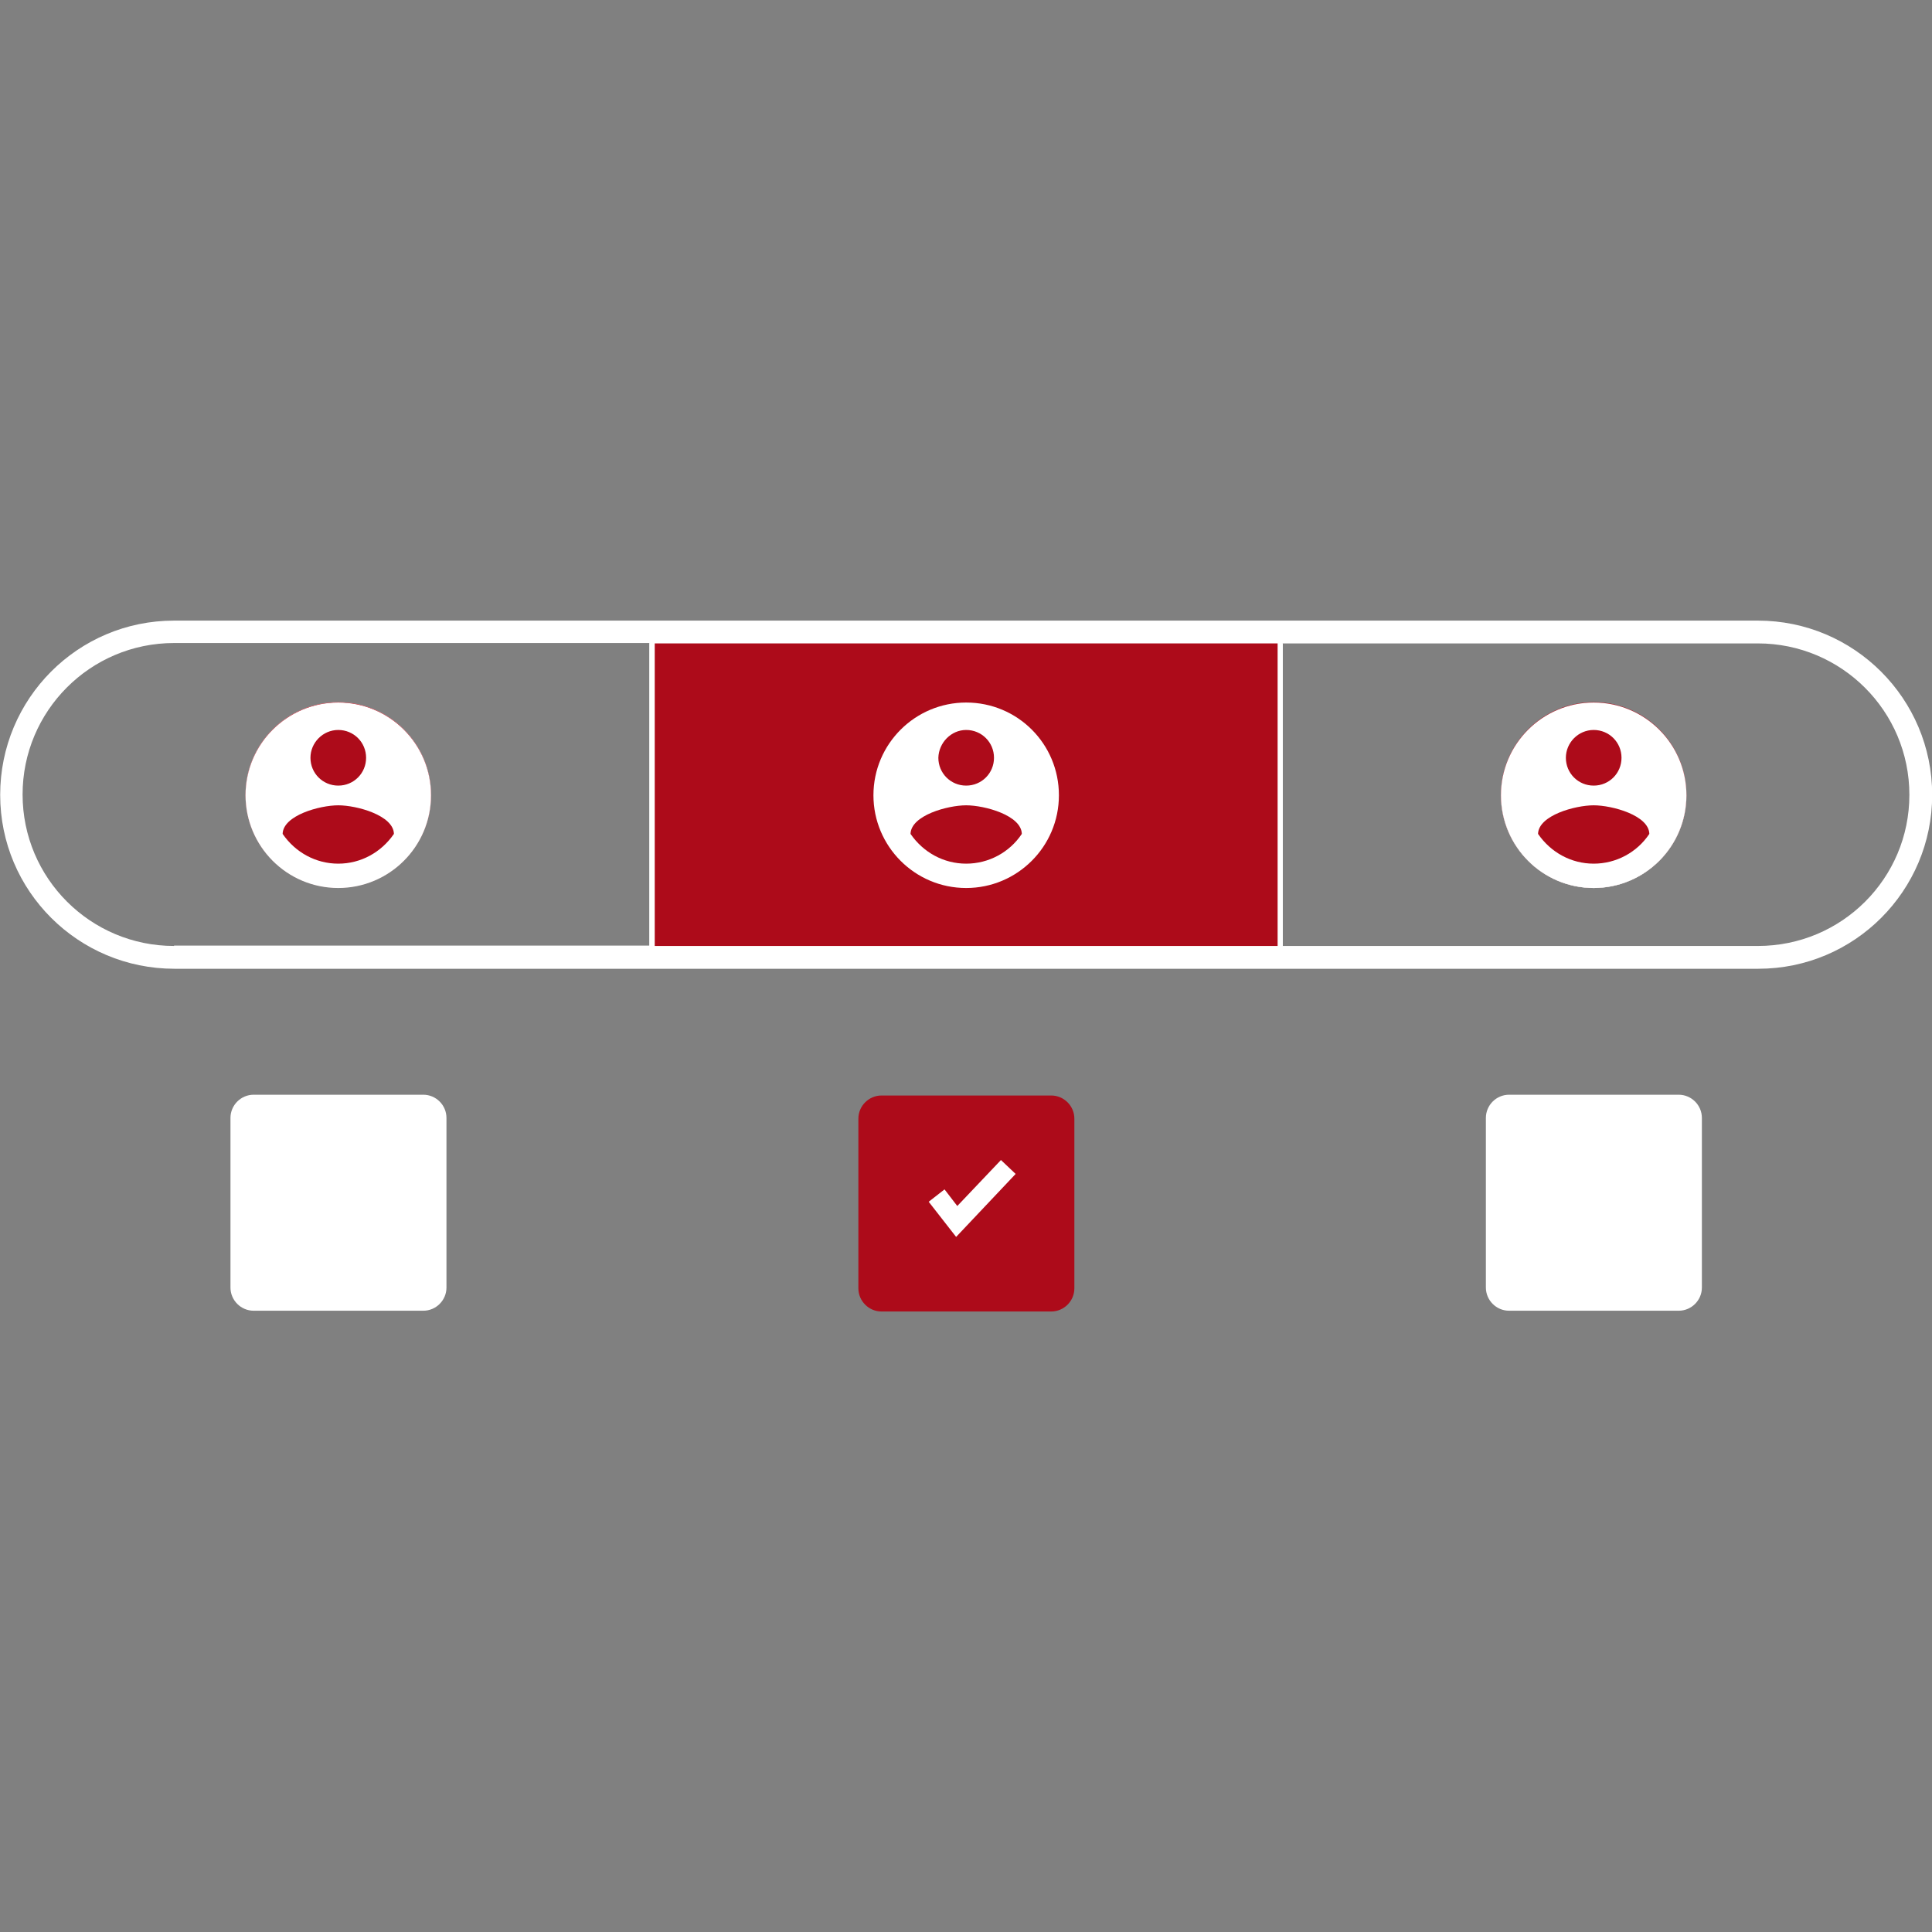 <svg xmlns="http://www.w3.org/2000/svg" xmlns:xlink="http://www.w3.org/1999/xlink" id="Layer_1" x="0px" y="0px" viewBox="0 0 500 500" style="enable-background:new 0 0 500 500;" xml:space="preserve"><rect x="0" y="0" width="500" height="500" fill="#808080" stroke="none"/><style type="text/css">	.st0{fill:#FFFFFF;}	.st1{fill:#AD0B1A;}</style><g id="Group_16" transform="translate(-196.555 -165.086)">	<circle class="st0" cx="284.1" cy="370.8" r="24"></circle>	<path class="st0" d="M651.5,325.7H241.6c-24.9,0-45,20.2-45,45.1c0,24.9,20.2,45,45.1,45h409.9c24.9,0,45-20.2,45-45  C696.6,345.9,676.4,325.7,651.5,325.7z M241.6,409.9c-21.6,0-39.2-17.5-39.2-39.2c0-21.6,17.5-39.2,39.2-39.2h123v78.3H241.6z   M651.5,409.9h-123v-78.3h123c21.6,0,39.2,17.5,39.2,39.2C690.7,392.4,673.2,409.9,651.5,409.9z M609,346.9c-13.2,0-24,10.7-24,24  c0,13.2,10.7,24,24,24c13.2,0,24-10.7,24-24C633,357.6,622.2,346.9,609,346.9z"></path>	<circle class="st1" cx="284.1" cy="370.8" r="24"></circle>	<rect x="364.7" y="331.6" class="st0" width="163.8" height="78.3"></rect>	<circle class="st1" cx="609" cy="370.8" r="24"></circle>	<rect x="364.7" y="331.6" class="st0" width="1.3" height="78.3"></rect>	<rect x="527.2" y="331.6" class="st0" width="1.3" height="78.3"></rect>	<rect id="Rectangle_7" x="366" y="331.6" class="st1" width="161.2" height="78.3"></rect>	<path id="Path_198-1016" class="st0" d="M446.6,346.9c-13.2,0-24,10.7-24,24c0,13.2,10.7,24,24,24c13.2,0,24-10.7,24-24  C470.6,357.6,459.9,346.9,446.6,346.9z M446.6,354c4,0,7.2,3.2,7.2,7.2c0,4-3.2,7.2-7.2,7.2c-4,0-7.2-3.2-7.2-7.2  C439.5,357.3,442.7,354,446.6,354z M446.6,388.6c-5.8,0-11.1-2.9-14.4-7.7c0.1-4.8,9.6-7.4,14.4-7.4s14.3,2.6,14.4,7.4  C457.8,385.7,452.4,388.6,446.6,388.6z"></path>	<path id="Path_200-1017" class="st0" d="M284.1,346.9c-13.2,0-24,10.7-24,24c0,13.2,10.7,24,24,24c13.2,0,24-10.7,24-24  C308.1,357.6,297.3,346.9,284.1,346.9z M284.1,354c4,0,7.2,3.2,7.2,7.2c0,4-3.2,7.2-7.2,7.2c-4,0-7.2-3.2-7.2-7.2  C276.9,357.3,280.1,354,284.1,354z M284.1,388.6c-5.8,0-11.1-2.9-14.4-7.7c0.1-4.8,9.6-7.4,14.4-7.4c4.8,0,14.3,2.6,14.4,7.4  C295.2,385.7,289.9,388.6,284.1,388.6z"></path>	<path id="Path_242-1018" class="st0" d="M609,346.9c-13.2,0-24,10.7-24,24c0,13.2,10.7,24,24,24c13.2,0,24-10.7,24-24  C633,357.6,622.2,346.9,609,346.9z M609,354c4,0,7.2,3.2,7.2,7.2c0,4-3.2,7.2-7.2,7.2c-4,0-7.2-3.2-7.2-7.2  C601.8,357.3,605,354,609,354z M609,388.6c-5.8,0-11.1-2.9-14.4-7.7c0.1-4.8,9.6-7.4,14.4-7.4c4.8,0,14.3,2.6,14.4,7.4  C620.2,385.7,614.8,388.6,609,388.6z"></path>	<path id="Rectangle_9" class="st1" d="M424.7,448.6h43.9c3.3,0,6,2.7,6,6v43.9c0,3.3-2.7,6-6,6h-43.9c-3.3,0-6-2.7-6-6v-43.9  C418.7,451.3,421.4,448.6,424.7,448.6z"></path>	<path id="Rectangle_12" class="st0" d="M587.1,448.4H631c3.3,0,6,2.7,6,6v43.9c0,3.3-2.7,6-6,6h-43.9c-3.3,0-6-2.7-6-6v-43.9  C581.1,451.1,583.8,448.4,587.1,448.4z"></path>	<rect id="Rectangle_13" x="589.1" y="456.2" class="st0" width="40.7" height="40.7"></rect>	<path id="Path_202-1019" class="st0" d="M444,485.2l-7.1-9.1l4.1-3.2l3.3,4.3l11.3-11.9l3.8,3.6L444,485.2z"></path>	<path id="Path_203-1020" class="st0" d="M606.7,485.2l-7.1-9.1l4.1-3.2l3.3,4.3l11.3-11.9l3.8,3.6L606.7,485.2z"></path>	<path id="Rectangle_18" class="st0" d="M262.2,448.4h43.9c3.3,0,6,2.7,6,6v43.9c0,3.3-2.7,6-6,6h-43.9c-3.3,0-6-2.7-6-6v-43.9  C256.2,451.1,258.9,448.4,262.2,448.4z"></path>	<rect id="Rectangle_19" x="264.2" y="456.2" class="st0" width="40.7" height="40.7"></rect>	<path id="Path_243-1021" class="st0" d="M281.8,485.2l-7.1-9.1l4.1-3.2l3.3,4.3l11.3-11.9l3.8,3.6L281.8,485.2z"></path></g></svg>